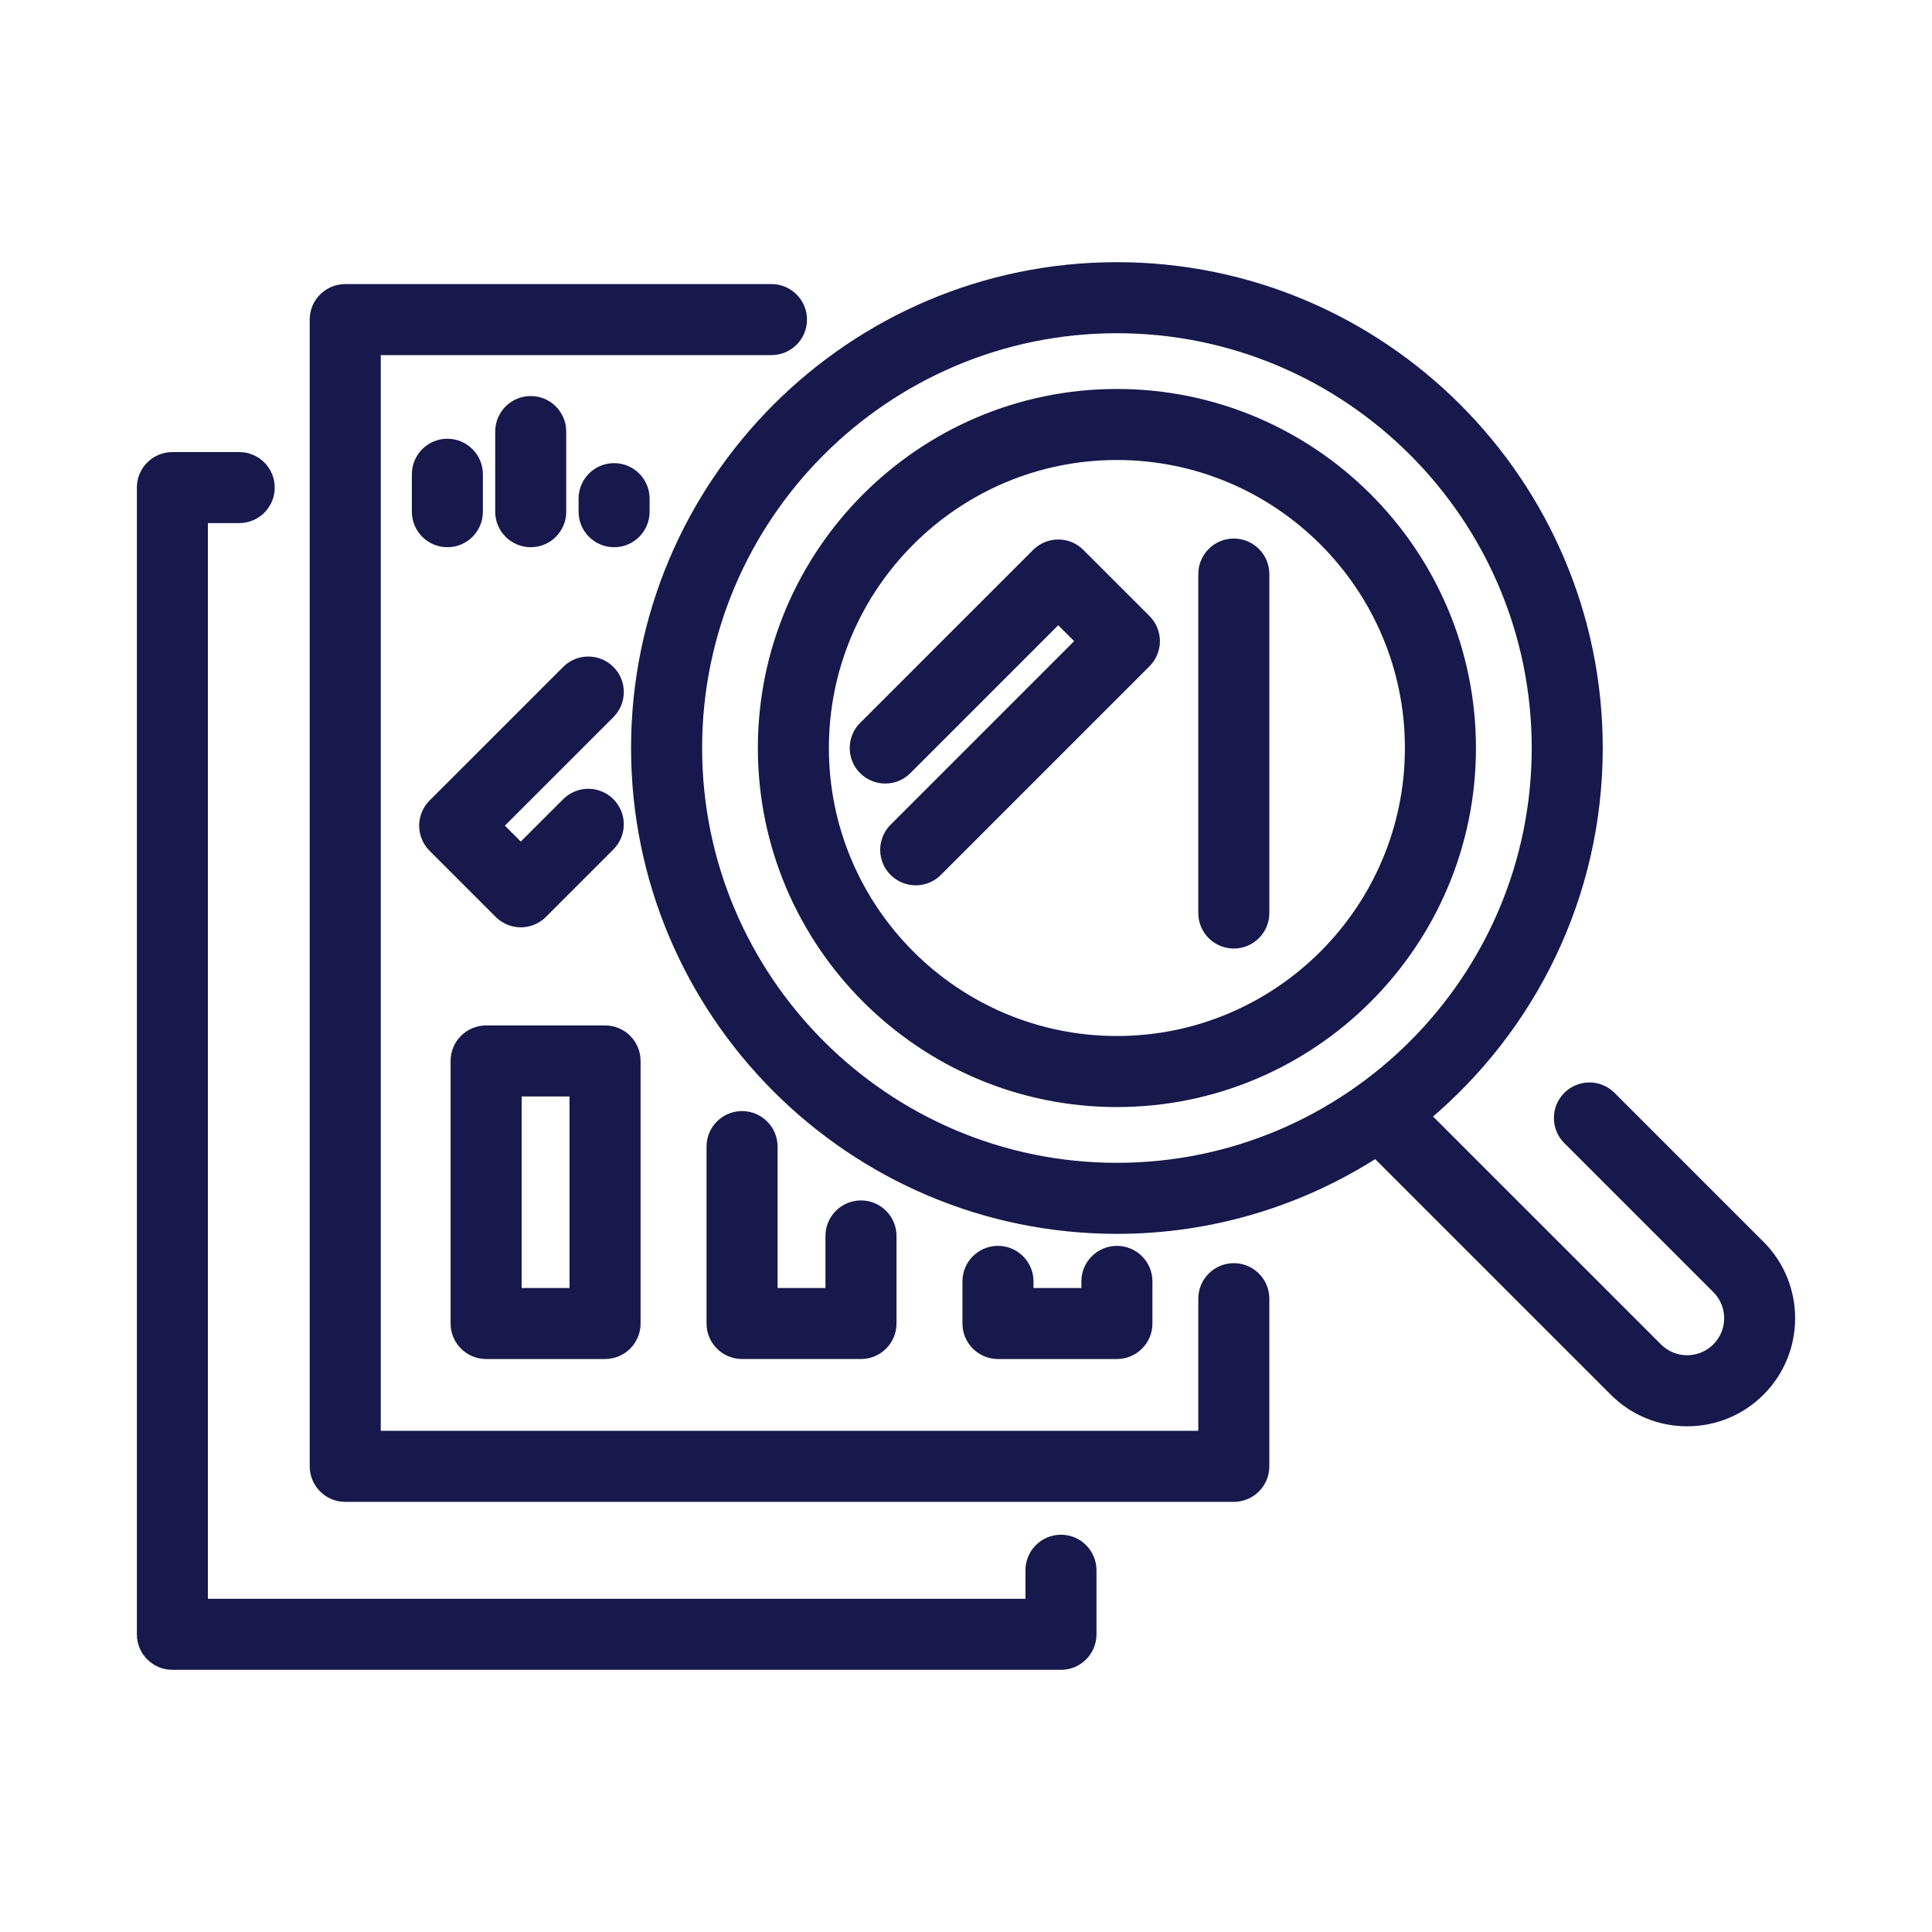 <svg width="97" height="97" viewBox="0 0 97 97" fill="none" xmlns="http://www.w3.org/2000/svg">
<path d="M12.01 22.947C12.857 22.947 13.543 23.633 13.543 24.48C13.543 25.327 12.857 26.013 12.01 26.013H10.188V80.52H51.735V78.837C51.735 77.991 52.422 77.304 53.268 77.304C54.115 77.304 54.801 77.991 54.801 78.837V82.054C54.801 82.901 54.114 83.587 53.268 83.587H8.655C7.808 83.587 7.122 82.901 7.122 82.054V24.48C7.122 23.633 7.808 22.947 8.655 22.947H12.01Z" fill="#17184B" stroke="#17184B" stroke-width="0.5"/>
<path d="M38.733 14.513C39.58 14.513 40.266 15.2 40.267 16.046C40.267 16.893 39.58 17.579 38.733 17.579H18.867V72.086H60.413V65.204C60.413 64.357 61.099 63.67 61.946 63.67C62.793 63.67 63.48 64.356 63.479 65.204V73.621C63.479 74.467 62.793 75.154 61.946 75.154H17.333C16.486 75.154 15.8 74.467 15.8 73.621V16.046C15.8 15.2 16.486 14.513 17.333 14.513H38.733Z" fill="#17184B" stroke="#17184B" stroke-width="0.5"/>
<path d="M61.946 27.289C62.793 27.289 63.479 27.975 63.48 28.822V45.84C63.48 46.686 62.793 47.374 61.946 47.374C61.099 47.374 60.413 46.686 60.413 45.84V28.822C60.413 27.975 61.1 27.289 61.946 27.289Z" fill="#17184B" stroke="#17184B" stroke-width="0.5"/>
<path d="M30.378 51.734C31.225 51.734 31.912 52.42 31.912 53.267V66.45C31.912 67.296 31.225 67.983 30.378 67.983H24.407C23.56 67.983 22.873 67.296 22.873 66.45V53.267C22.874 52.42 23.56 51.734 24.407 51.734H30.378ZM25.94 64.916H28.844V54.8H25.94V64.916Z" fill="#17184B" stroke="#17184B" stroke-width="0.5"/>
<path d="M37.256 56.034C38.103 56.034 38.79 56.721 38.79 57.567V64.916H41.694V62.054C41.694 61.207 42.38 60.52 43.227 60.52C44.074 60.521 44.761 61.207 44.761 62.054V66.449C44.761 67.296 44.074 67.982 43.227 67.982H37.256C36.409 67.982 35.723 67.296 35.723 66.449V57.567C35.723 56.721 36.409 56.034 37.256 56.034Z" fill="#17184B" stroke="#17184B" stroke-width="0.5"/>
<path d="M56.077 62.801C56.923 62.801 57.61 63.487 57.61 64.334V66.449C57.61 67.296 56.923 67.983 56.077 67.983H50.105C49.258 67.983 48.572 67.296 48.572 66.449V64.334C48.572 63.487 49.258 62.801 50.105 62.801C50.952 62.801 51.639 63.487 51.639 64.334V64.916H54.543V64.334C54.544 63.487 55.23 62.801 56.077 62.801Z" fill="#17184B" stroke="#17184B" stroke-width="0.5"/>
<path d="M52.047 27.786C52.646 27.187 53.616 27.187 54.215 27.786L57.536 31.106C57.824 31.394 57.986 31.784 57.986 32.19C57.986 32.597 57.824 32.987 57.536 33.275L47.06 43.751C46.761 44.05 46.368 44.2 45.976 44.2C45.584 44.2 45.19 44.05 44.891 43.751C44.292 43.152 44.292 42.181 44.891 41.582L54.282 32.19L53.131 31.039L45.531 38.639C44.932 39.239 43.96 39.239 43.361 38.64C42.762 38.041 42.763 37.07 43.361 36.471L52.047 27.786Z" fill="#17184B" stroke="#17184B" stroke-width="0.5"/>
<path d="M28.453 33.661C29.052 33.063 30.022 33.063 30.62 33.661C31.22 34.26 31.219 35.23 30.62 35.829L24.995 41.453L26.148 42.606L28.453 40.302C29.052 39.703 30.022 39.703 30.62 40.302C31.219 40.901 31.219 41.871 30.62 42.47L27.233 45.858C26.933 46.157 26.54 46.308 26.148 46.308C25.756 46.308 25.363 46.157 25.064 45.858L21.744 42.538C21.145 41.939 21.145 40.968 21.744 40.369L28.453 33.661Z" fill="#17184B" stroke="#17184B" stroke-width="0.5"/>
<path d="M56.076 13.413C69.389 13.413 80.219 24.243 80.219 37.556C80.219 44.97 76.856 51.61 71.581 56.042L83.216 67.676C84.038 68.498 85.374 68.498 86.196 67.676C86.595 67.277 86.815 66.749 86.815 66.185C86.814 65.693 86.647 65.226 86.338 64.85L86.196 64.695L78.716 57.215C78.117 56.616 78.117 55.645 78.716 55.046H78.717C79.316 54.447 80.286 54.447 80.885 55.046L88.365 62.526C90.383 64.544 90.383 67.827 88.365 69.845C87.389 70.822 86.088 71.36 84.706 71.36C83.325 71.36 82.024 70.822 81.047 69.845L69.08 57.878C65.324 60.29 60.863 61.698 56.076 61.698C42.764 61.698 31.934 50.868 31.934 37.556C31.934 24.243 42.764 13.413 56.076 13.413ZM56.076 16.48C44.456 16.48 35.001 25.934 35.001 37.556C35.001 49.176 44.455 58.632 56.076 58.632C67.697 58.632 77.153 49.176 77.153 37.556C77.152 25.934 67.697 16.48 56.076 16.48Z" fill="#17184B" stroke="#17184B" stroke-width="0.5"/>
<path d="M56.076 19.779C65.878 19.779 73.852 27.753 73.853 37.555C73.853 47.358 65.878 55.332 56.076 55.332C46.274 55.331 38.3 47.358 38.3 37.555C38.3 27.753 46.274 19.779 56.076 19.779ZM56.076 22.845C47.965 22.846 41.366 29.445 41.366 37.555C41.366 45.666 47.965 52.265 56.076 52.265C64.187 52.265 70.786 45.666 70.786 37.555C70.786 29.445 64.187 22.845 56.076 22.845Z" fill="#17184B" stroke="#17184B" stroke-width="0.5"/>
<path d="M22.461 22.278C23.308 22.278 23.994 22.965 23.994 23.811V25.69C23.994 26.538 23.308 27.224 22.461 27.224C21.614 27.223 20.928 26.537 20.928 25.69V23.811C20.928 22.965 21.614 22.278 22.461 22.278Z" fill="#17184B" stroke="#17184B" stroke-width="0.5"/>
<path d="M26.646 20.134C27.493 20.134 28.179 20.821 28.179 21.667V25.691C28.179 26.538 27.493 27.224 26.646 27.224C25.8 27.224 25.113 26.538 25.113 25.691V21.667C25.113 20.821 25.799 20.134 26.646 20.134Z" fill="#17184B" stroke="#17184B" stroke-width="0.5"/>
<path d="M30.832 23.503C31.679 23.503 32.365 24.189 32.365 25.036V25.69C32.365 26.537 31.679 27.225 30.832 27.224C29.985 27.224 29.299 26.537 29.299 25.69V25.036C29.299 24.189 29.985 23.503 30.832 23.503Z" fill="#17184B" stroke="#17184B" stroke-width="0.5"/>
</svg>
